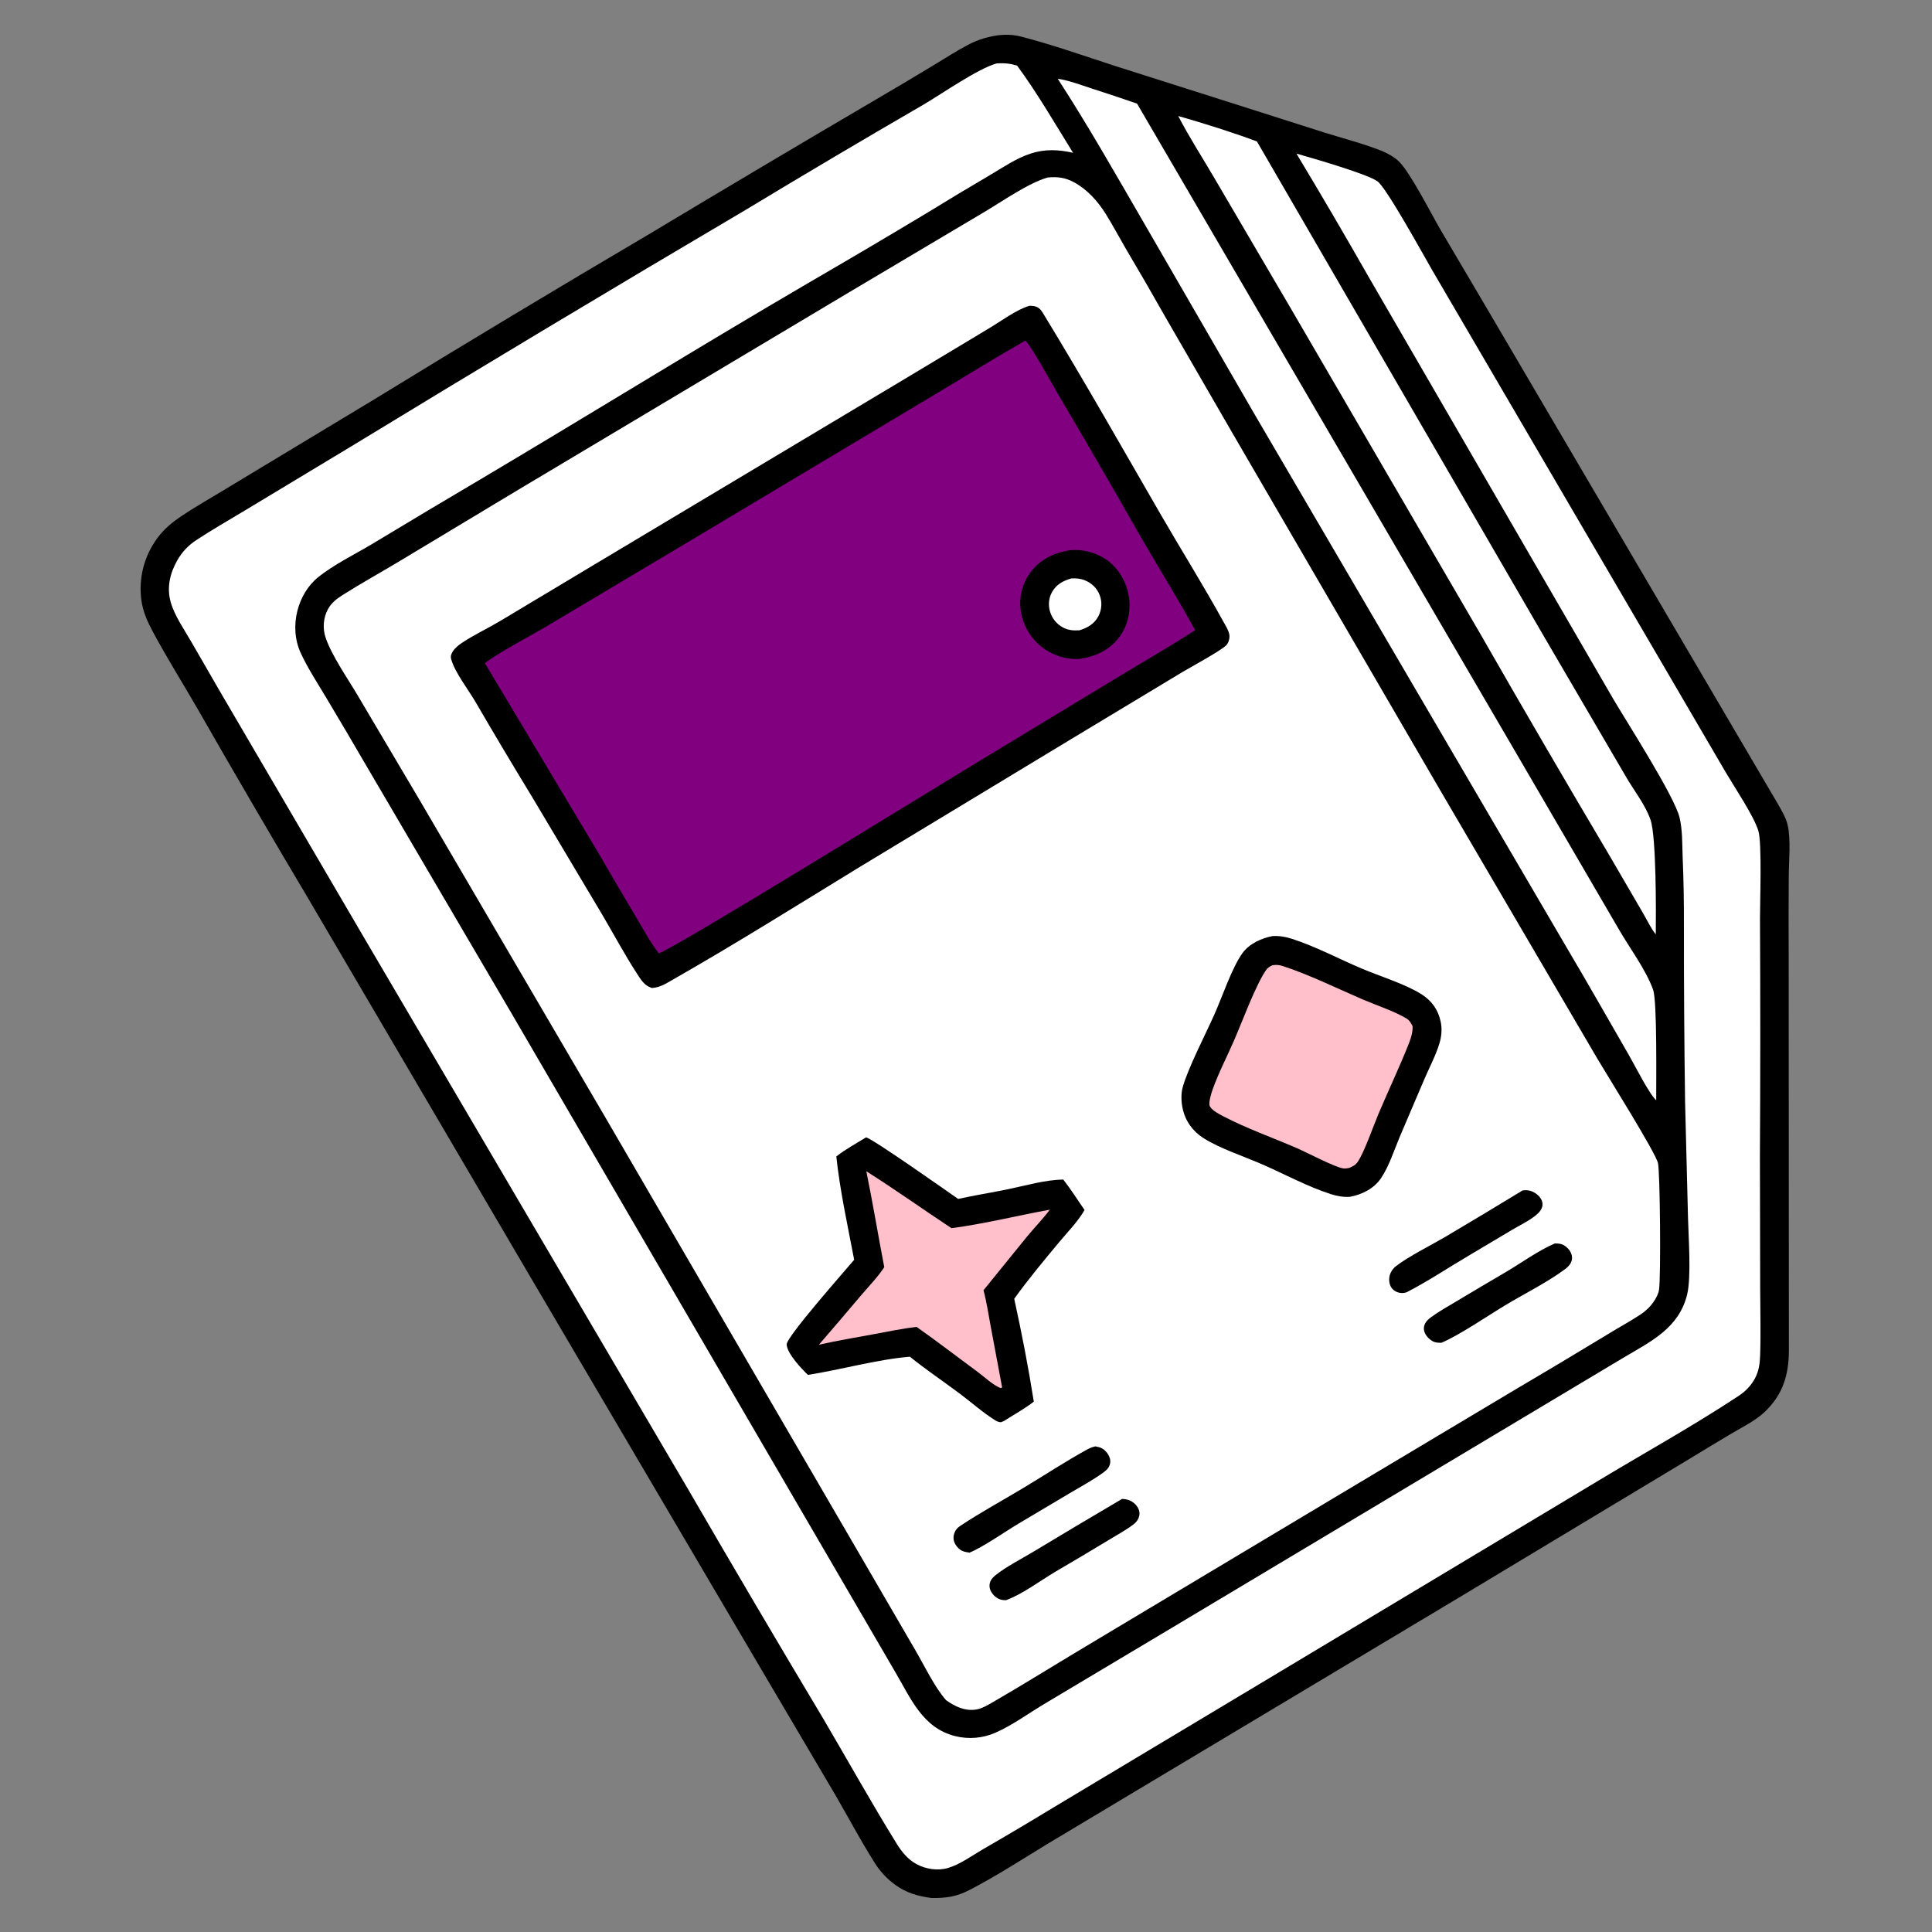 <?xml version="1.0" encoding="utf-8" ?>
<svg xmlns="http://www.w3.org/2000/svg" xmlns:xlink="http://www.w3.org/1999/xlink" width="1024" height="1024">
	<rect width="100%" height="100%" fill="#808080" stroke="none"/>
	<path fill="transparent" d="M0 0L1024 0L1024 1024L0 1024L0 0Z"/>
	<path d="M529.274 18.663Q530.631 18.509 531.995 18.45C535.338 18.316 538.317 18.636 541.561 19.482C558.428 23.879 575.101 29.793 591.682 35.18L651.741 54.255L701.697 70.172C711.659 73.284 722.125 75.984 731.829 79.769C735.099 81.044 738.997 83.192 741.521 85.642C747.356 91.307 758.405 112.979 763.388 121.577L788.3 163.821L942.252 426.005C944.202 429.395 946.627 433.46 947.503 437.305C949.246 444.958 948.122 456.278 948.074 464.393Q947.943 485.742 948.038 507.09L948.144 715.988C948.063 728.738 944.995 738.999 935.596 748.104C930.56 752.982 923.51 756.36 917.518 759.926Q906.176 766.672 894.917 773.556L772.683 847.11L603.966 948.094L555.371 977.191C541.662 985.547 527.717 994.583 513.457 1001.93C506.753 1005.38 501.154 1006.06 493.729 1005.99C486.377 1004.98 480.267 1003.27 474.223 998.81Q472.645 997.648 471.183 996.343Q469.721 995.038 468.388 993.602Q467.055 992.165 465.864 990.609Q464.672 989.053 463.632 987.392C456.141 975.596 449.556 963.04 442.507 950.962L404.534 886.565L282.356 678.935L162.957 475.527Q133.6 426.194 105.102 376.36C97.09 362.44 88.456 348.741 80.88 334.586C78.079 329.352 75.817 324.26 74.963 318.344Q74.81 317.25 74.71 316.15Q74.611 315.05 74.565 313.946Q74.519 312.842 74.527 311.738Q74.535 310.633 74.597 309.53Q74.66 308.427 74.776 307.328Q74.892 306.23 75.061 305.138Q75.231 304.047 75.454 302.965Q75.676 301.883 75.951 300.813Q76.227 299.743 76.554 298.688Q76.881 297.633 77.26 296.595Q77.638 295.557 78.067 294.539Q78.496 293.521 78.974 292.525Q79.452 291.529 79.978 290.557Q80.504 289.586 81.077 288.641Q81.65 287.697 82.268 286.781Q82.886 285.866 83.549 284.982C87.15 280.186 91.313 276.803 96.27 273.481C104.742 267.804 113.732 262.818 122.417 257.468L198.305 211.699Q271.204 166.996 344.887 123.6Q404.168 87.998 463.81 53.008Q479.35 43.928 494.751 34.615C500.854 30.948 506.938 26.968 513.24 23.675C518.458 20.948 523.462 19.489 529.274 18.663Z"/>
	<path fill="white" d="M624.48 61.481C638.408 65.49 652.631 69.91 666.204 74.974L817.401 335.744L861.692 411.512C865.928 418.871 872.053 426.509 874.805 434.486C877.892 443.431 877.736 483.368 877.602 495.223C875.024 492.076 872.962 487.58 870.865 484.042L852.95 453.271Q818.425 395.056 784.802 336.316L683.899 163.034L643.592 94.294C637.218 83.354 630.3 72.734 624.48 61.481Z"/>
	<path fill="white" d="M560.632 41.757C566.584 42.616 572.618 44.955 578.326 46.813Q590.548 50.722 602.669 54.932L800.416 393.709L857.613 491.869C863.325 501.886 872.423 513.961 876.193 524.627C878.373 530.793 877.782 573.613 877.825 583.169C874.01 579.723 866.487 564.638 863.303 559.136C852.28 540.089 841.435 520.863 830.205 501.942L664.509 218.818L604.913 115.75C590.492 90.899 576.291 65.856 560.632 41.757Z"/>
	<path fill="white" d="M528.318 33.59C532.211 33.365 535.405 33.629 539.102 34.804C549.86 49.392 559.177 65.589 568.742 80.99C561.062 79.246 553.906 78.914 546.324 81.37C538.489 83.908 531.228 88.971 524.154 93.136Q507.964 102.591 492.012 112.44Q460.457 131.402 428.612 149.873C370.936 183.574 314.088 218.751 256.652 252.862Q227 270.363 197.526 288.163C188.242 293.717 176.822 299.281 168.521 306.021C163.054 310.46 159.358 316.919 157.631 323.7C155.729 331.167 156.179 339.12 159.409 346.153C163.068 354.12 168.214 361.932 172.707 369.483Q183.521 387.545 194.099 405.747L271.271 537.36L474.475 886.163C482.69 900.123 488.996 915.85 506.213 920.16Q507.546 920.496 508.903 920.721Q510.26 920.945 511.631 921.056Q513.001 921.167 514.377 921.164Q515.752 921.16 517.122 921.043Q518.492 920.925 519.848 920.694Q521.203 920.464 522.535 920.121Q523.867 919.778 525.166 919.326Q526.464 918.874 527.721 918.316C536.81 914.316 545.605 907.787 554.188 902.71L620.961 862.862L860.85 719.372C875.269 710.842 889.835 703.852 894.195 686.221C896.484 676.966 894.953 656.1 894.689 645.805L893.129 584.082Q892.474 537.519 892.515 490.952Q892.603 472.34 891.826 453.744C891.579 447.024 891.772 439.83 890.194 433.279C887.479 422.011 862.347 382.822 855.192 370.701L810.811 294.145L725.331 146.631Q706.627 113.794 687.144 81.413C695.123 83.686 724.826 92.22 730.144 96.142C734.989 99.716 754.755 135.714 759.041 143.103L882.421 354.149L914.712 409.417C919.341 417.287 929.213 431.885 931.92 440.173C933.965 446.431 932.807 478.137 932.831 486.88Q933.159 550.012 932.79 613.144L932.934 683.291C932.957 694.937 933.314 706.701 932.907 718.336C932.754 722.699 932.268 726.663 930.161 730.583C928.135 734.352 925.197 737.41 921.642 739.761C896.36 756.483 869.53 771.185 843.619 786.926L645.6 905.718L558.847 957.691Q540.106 969.116 521.091 980.079C515.282 983.454 508.895 988.176 502.455 990.069C496.988 991.675 490.668 990.699 485.704 987.984C481.207 985.524 477.972 981.565 475.318 977.281C461.798 955.458 449.291 932.938 436.268 910.812Q399.853 849.928 364.26 788.562L192.266 495.802L116.942 367.086L101.372 340.139C97.619 333.632 92.565 326.439 90.492 319.195C88.29 311.503 90.061 303.886 93.918 297.077C96.456 292.598 99.682 289.156 103.979 286.311C112.374 280.756 121.224 275.75 129.837 270.535L185.649 236.9Q289.949 173.318 395.166 111.272Q442.083 82.918 489.513 55.426C499.41 49.596 518.404 36.309 528.318 33.59Z"/>
	<path fill="white" d="M555.318 94.071C560.549 93.604 564.599 94.071 569.327 96.654C576.331 100.479 581.856 106.659 586.04 113.349C589.707 119.212 592.955 125.364 596.434 131.343Q607.407 149.845 617.981 168.577L652.938 229.069L763.228 418.669L846.64 561.126C851.565 569.493 877.405 610.676 878.766 616.476C879.874 621.198 880.362 676.504 879.332 683.516C878.986 685.864 877.768 688.066 876.432 689.999C874.502 692.792 872.136 694.994 869.307 696.845C863.941 700.354 858.255 703.458 852.781 706.807Q826.835 722.564 800.672 737.956L710.164 792.022L575.524 872.59C559.169 882.365 542.977 892.495 526.487 902.033C523.831 903.57 520.62 905.532 517.581 906.05C511.571 907.073 506.213 904.543 501.461 901.142C495.546 894.576 489.616 882.259 485.018 874.402L450.537 815.104L321.453 593.283L222.704 424.556L189.62 368.647C184.357 359.735 175.713 347.346 172.549 337.859C170.93 333.006 171.348 327.374 173.82 322.88C175.671 319.516 178.331 317.447 181.507 315.43C191.375 309.162 201.689 303.482 211.716 297.463L274.949 259.431L450.543 154.62L521.153 112.698C530.967 106.94 544.858 97.06 555.318 94.071Z"/>
	<path d="M824.133 659.03C825.342 659.067 826.693 659.1 827.838 659.514C829.835 660.236 831.777 662.187 832.657 664.099C833.348 665.6 833.409 667.278 832.789 668.814C832.086 670.55 830.866 671.663 829.397 672.762C820.501 679.411 807.684 685.875 797.851 691.782C788.506 697.396 773.399 707.762 763.947 711.711C762.674 711.688 761.34 711.697 760.135 711.236C758.094 710.455 756.027 708.411 755.16 706.411C754.526 704.948 754.499 703.384 755.135 701.913C755.895 700.154 757.182 699.116 758.693 697.998C762.746 695 767.388 692.478 771.71 689.863Q784.978 681.897 798.337 674.087C806.673 669.17 815.27 662.839 824.133 659.03Z"/>
	<path d="M594.69 794.472C596.005 794.512 597.164 794.687 598.413 795.13C600.539 795.884 602.511 797.692 603.424 799.762C604.129 801.362 604.117 803.06 603.433 804.663C602.745 806.274 601.728 807.242 600.339 808.278C596.467 811.167 591.964 813.59 587.833 816.11Q573.708 824.674 559.443 833.004C551.265 837.853 542.014 844.896 533.257 848.117C532.598 848.11 532.168 848.12 531.489 848.037C528.999 847.732 526.944 846.142 525.594 844.074C524.66 842.643 524.214 840.928 524.594 839.239C524.996 837.448 526.135 836.1 527.537 834.976C533.486 830.207 541.233 826.361 547.777 822.396Q571.156 808.305 594.69 794.472Z"/>
	<path d="M806.92 631.002C808.108 630.784 809.163 630.766 810.349 630.984C812.793 631.434 815.454 633.263 816.736 635.398C817.549 636.753 817.803 638.295 817.336 639.814C816.628 642.115 814.56 643.778 812.694 645.143C809.27 647.647 805.255 649.585 801.598 651.74L779.233 665.047C768.063 671.594 757.205 678.923 745.699 684.851C744.729 685.228 743.845 685.383 742.795 685.328C740.857 685.226 738.819 684.282 737.654 682.71C736.358 680.961 736.03 678.503 736.484 676.411C736.924 674.384 738.194 672.417 739.831 671.142C746.442 665.988 758.091 660.194 765.708 655.756Q786.399 643.52 806.92 631.002Z"/>
	<path d="M580.597 766.605C581.262 766.744 581.934 766.869 582.588 767.056C584.902 767.718 586.738 769.582 587.781 771.721C588.549 773.296 588.709 775.004 588.084 776.655C587.358 778.572 585.935 779.656 584.315 780.81C578.784 784.75 572.674 788.06 566.827 791.512L539.802 807.575C532.687 811.823 521.051 820.002 513.859 822.925C512.591 822.744 511.171 822.532 509.994 821.993C508.118 821.135 506.34 819.013 505.703 817.067C505.047 815.06 505.476 812.855 506.565 811.079C507.29 809.898 508.326 809.174 509.461 808.421C519.981 801.44 531.345 795.288 542.187 788.773C553.563 781.939 564.78 774.542 576.401 768.165C577.752 767.424 579.096 766.938 580.597 766.605Z"/>
	<path d="M459.009 602.838C462.046 603.21 501.987 631.365 507.835 635.458C516.578 633.533 525.466 632.113 534.242 630.319C543.667 628.391 553.959 625.308 563.57 625.198C567.572 630.306 571.104 635.989 574.842 641.31C571.313 647.487 565.746 653.103 561.197 658.582C553.132 668.296 544.92 678.12 537.562 688.382C541.515 706.351 545.064 724.725 547.938 742.897C543.404 746.424 538.132 749.358 533.261 752.426C532.358 753.115 531.568 753.449 530.5 753.827C529.3 753.727 528.559 753.471 527.531 752.829C520.997 748.749 514.901 743.297 508.722 738.676C499.932 732.101 490.805 725.97 482.248 719.087C465.245 720.471 445.536 726.007 428.221 728.717C424.933 725.6 417.239 717.474 416.945 712.654C416.699 708.617 448.191 673.179 452.73 667.706C449.384 650.151 445.113 630.603 443.266 612.948C448.09 609.155 453.778 606.067 459.009 602.838Z"/>
	<path fill="pink" d="M459.172 620.798C474.443 630.445 489.218 641.016 504.309 650.96C521.737 648.665 539.125 644.318 556.434 641.149C552.699 646.151 548.196 650.75 544.21 655.579L521.28 683.847C522.92 689.989 523.86 696.439 525.035 702.692L531.142 735.341L530.456 735.755C526.245 734.15 521.692 729.725 518.01 727.016C507.268 719.114 496.673 710.934 485.776 703.255C478.035 704.196 470.318 705.839 462.646 707.239C453.094 708.98 443.5 710.599 434.026 712.729Q445.28 699.75 456.342 686.606C460.451 681.78 465.215 676.928 468.675 671.627C465.428 654.688 462.613 637.708 459.172 620.798Z"/>
	<path d="M674.401 496.159C678.026 495.927 681.3 496.482 684.731 497.584C697.274 501.614 709.567 508.193 721.735 513.358C731.362 517.445 744.816 521.521 753.48 527.011C758.927 530.463 762.322 535.31 763.622 541.644C764.387 545.371 764.049 549.313 762.954 552.938C760.925 559.658 757.294 566.367 754.564 572.85L741.843 602.662C738.898 609.708 736.319 617.887 732.104 624.269C728.353 629.948 722.056 633.074 715.569 634.33C712.026 634.568 708.716 633.98 705.357 632.902C693.149 628.983 680.977 622.378 669.226 617.226C659.524 612.973 646.716 608.83 637.93 603.262C632.137 599.589 628.219 594.147 626.804 587.424C626.06 583.887 625.902 579.724 626.868 576.211C629.606 566.263 639.076 547.954 643.65 537.689C647.747 528.496 652.948 512.945 658.465 505.26C662.073 500.234 668.486 497.272 674.401 496.159Z"/>
	<path fill="pink" d="M674.471 511.585C676.399 511.343 677.905 511.372 679.775 511.982C694.199 516.691 708.347 523.744 722.286 529.736C729.152 532.687 739.568 536.161 745.675 539.951C747.144 540.862 747.936 542.395 748.701 543.888C748.854 547.062 747.825 550.321 746.661 553.25C741.689 565.761 735.847 578.012 730.605 590.422C727.83 596.991 723.179 610.503 719.7 615.695C718.475 617.525 717.086 618.175 715.101 619.036C714.093 619.212 712.989 619.42 711.966 619.28C707.53 618.671 693.051 611.008 687.541 608.615C674.613 602.998 660.81 598.144 648.332 591.636C646.057 590.449 642.593 588.662 641.29 586.447C640.305 584.771 642.057 579.297 642.704 577.477C645.853 568.621 650.434 559.867 654.182 551.224C658.384 541.533 665.58 522.027 671.033 514.162C671.932 512.865 673.072 512.247 674.471 511.585Z"/>
	<path d="M545.687 162.066C547.51 162.137 548.846 162.15 550.398 163.188C551.815 164.136 552.69 165.801 553.557 167.223C574.654 201.82 594.7 237.216 614.983 272.305C626.047 291.445 637.849 310.296 648.506 329.649C649.605 331.643 651.272 334.206 651.598 336.483C651.847 338.228 651.203 340.685 649.98 341.968C647.246 344.838 630.776 353.762 626.581 356.277L567.716 391.753L455.336 459.708C422.53 479.8 389.817 500.292 356.402 519.357C352.884 521.365 349.599 523.493 345.445 523.649C344.903 523.427 344.355 523.213 343.828 522.954C340.965 521.546 339.109 518.359 337.422 515.753C330.866 505.627 325.129 494.842 318.989 484.445L281.97 422.294Q266.615 397.116 251.787 371.625C247.993 365.233 241.199 356.47 239.174 349.534C238.731 348.015 239.037 346.872 239.831 345.538C241.042 343.503 243.054 341.908 245 340.619C251.316 336.432 258.481 333.068 265.03 329.183L312.585 300.683L482.346 199.161L524.27 173.977C530.431 170.305 539.021 163.916 545.687 162.066Z"/>
	<path fill="purple" d="M543.49 180.488C547.291 184.443 558.248 204.68 562.208 211.332Q583.674 247.721 604.545 284.454C614.131 300.974 624.288 317.266 633.456 334.015C620.029 342.678 606.088 350.655 592.423 358.942L511.893 407.73C493.594 418.802 354.761 504.374 349.14 505.262C344.461 499.11 340.628 492.019 336.707 485.368Q327.089 469.258 317.714 453.006L256.96 351.427C267.485 343.949 279.734 337.954 290.836 331.298L368.517 285.002L495.549 209.064C511.531 199.542 527.329 189.709 543.49 180.488Z"/>
	<path d="M566.982 291.643Q568.254 291.52 569.532 291.508Q570.81 291.495 572.084 291.594Q573.358 291.692 574.619 291.901Q575.88 292.109 577.118 292.426Q578.356 292.742 579.562 293.165Q580.768 293.588 581.933 294.114Q583.097 294.639 584.212 295.264Q585.327 295.888 586.384 296.607C592.786 301.029 597.015 308.372 598.267 316.003C599.493 323.476 597.943 331.288 593.425 337.435C588.122 344.652 580.599 348.027 571.967 349.262Q570.811 349.314 569.655 349.277Q568.498 349.24 567.348 349.114Q566.197 348.988 565.06 348.774Q563.923 348.559 562.806 348.258Q561.689 347.956 560.598 347.569Q559.508 347.182 558.45 346.713Q557.393 346.243 556.375 345.693Q555.357 345.143 554.384 344.516Q553.749 344.105 553.135 343.662Q552.521 343.219 551.93 342.746Q551.34 342.272 550.774 341.77Q550.208 341.267 549.668 340.737Q549.128 340.207 548.615 339.65Q548.102 339.093 547.618 338.511Q547.135 337.929 546.681 337.323Q546.227 336.718 545.804 336.09Q545.381 335.462 544.99 334.814Q544.6 334.166 544.242 333.498Q543.885 332.831 543.561 332.147Q543.238 331.463 542.949 330.763Q542.661 330.063 542.408 329.35Q542.155 328.636 541.939 327.911Q541.722 327.186 541.542 326.451Q541.362 325.715 541.22 324.972Q541.087 324.286 540.989 323.593Q540.891 322.901 540.828 322.205Q540.766 321.508 540.739 320.809Q540.713 320.111 540.721 319.412Q540.73 318.713 540.775 318.015Q540.819 317.317 540.9 316.622Q540.98 315.928 541.095 315.238Q541.211 314.549 541.361 313.866Q541.512 313.183 541.697 312.509Q541.882 311.835 542.102 311.171Q542.321 310.507 542.574 309.855Q542.827 309.203 543.113 308.565Q543.399 307.927 543.717 307.304Q544.035 306.682 544.385 306.076Q544.734 305.471 545.115 304.884Q545.495 304.297 545.904 303.73C551.04 296.541 558.479 293.046 566.982 291.643Z"/>
	<path fill="white" d="M567.798 306.577C570.434 306.447 572.725 306.632 575.188 307.656C578.774 309.146 581.594 311.925 582.922 315.601Q583.162 316.266 583.332 316.952Q583.502 317.638 583.601 318.337Q583.699 319.037 583.726 319.743Q583.752 320.45 583.705 321.155Q583.658 321.86 583.54 322.556Q583.421 323.253 583.231 323.934Q583.041 324.614 582.782 325.272Q582.523 325.93 582.198 326.557C579.997 330.709 576.49 332.709 572.148 334.075C568.985 334.228 566.32 334.132 563.466 332.624Q562.835 332.292 562.241 331.897Q561.647 331.502 561.097 331.049Q560.546 330.596 560.044 330.09Q559.542 329.583 559.094 329.029Q558.646 328.474 558.256 327.877Q557.867 327.279 557.54 326.646Q557.213 326.012 556.952 325.348Q556.691 324.685 556.499 323.998C555.523 320.596 555.858 316.944 557.588 313.838C559.884 309.713 563.426 307.868 567.798 306.577Z"/>
</svg>

